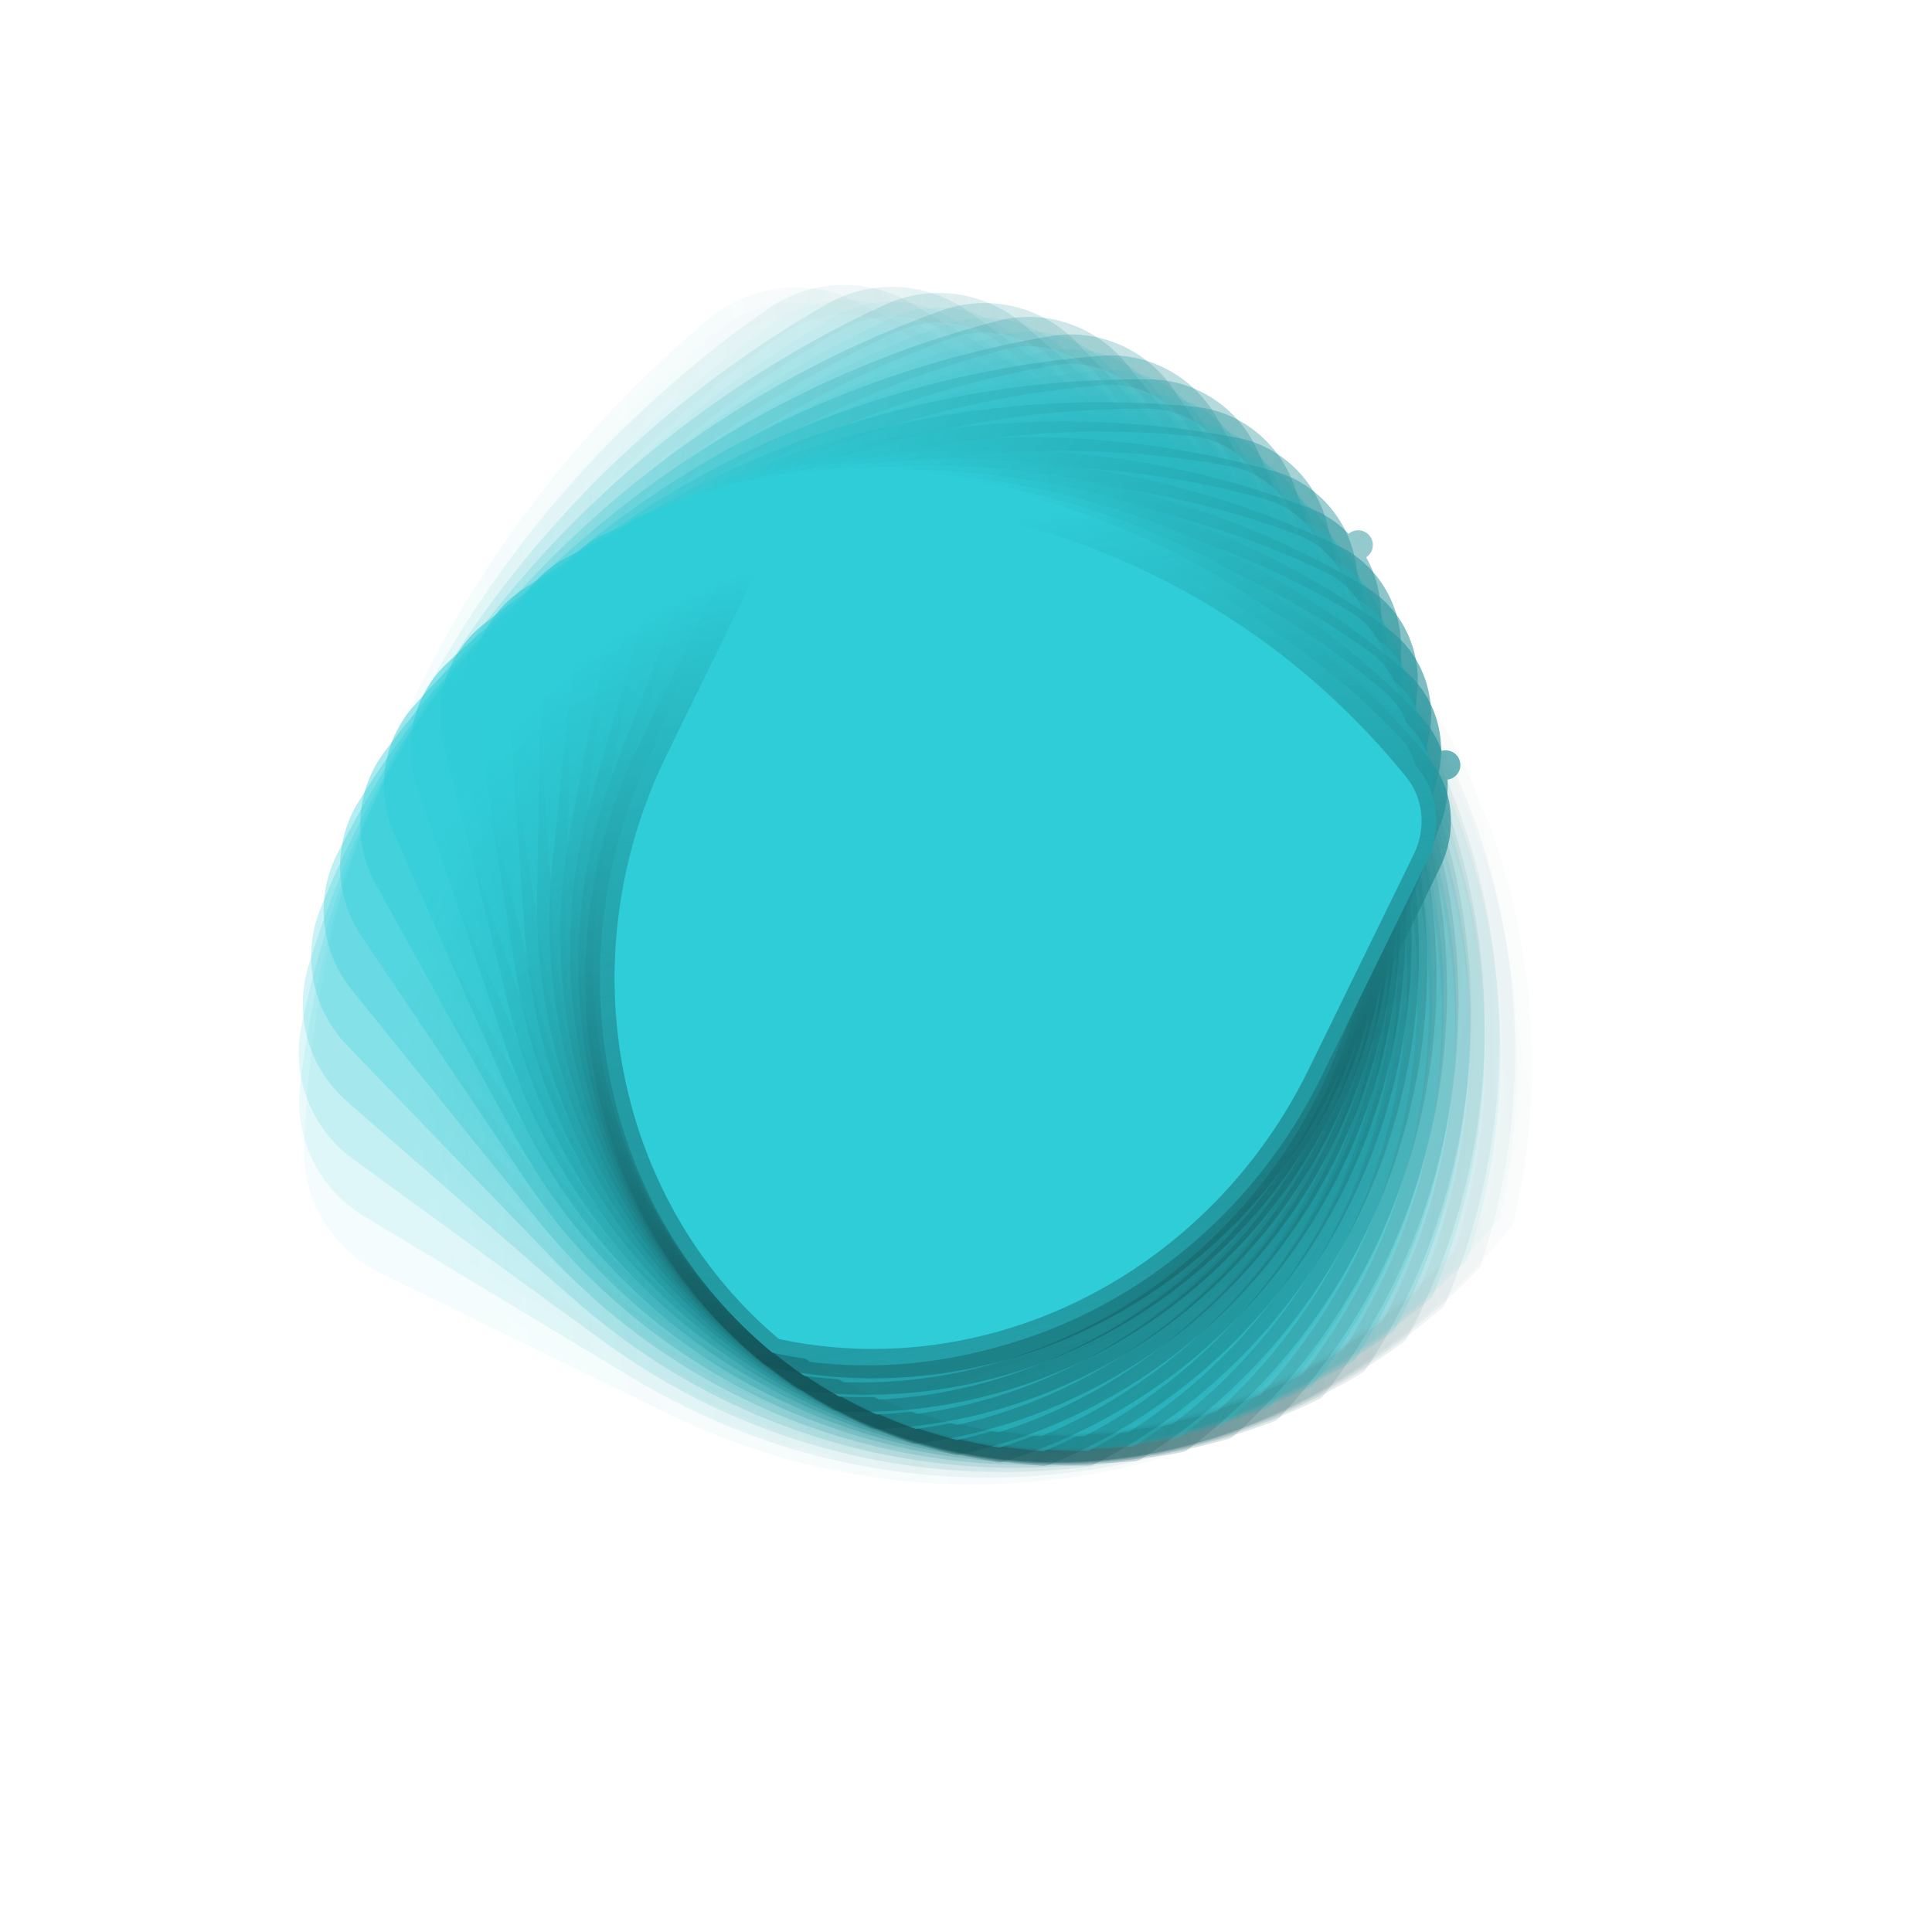 <svg width="460" height="456" viewBox="0 0 460 456" fill="none" xmlns="http://www.w3.org/2000/svg">
<g style="mix-blend-mode:screen" opacity="0.053">
<path d="M270.456 108.278L270.462 108.281C303.501 124.357 330.071 151.212 345.777 184.404C361.372 217.36 365.33 254.602 357.02 290.054C334.144 318.384 302.32 338.131 266.734 346.061C230.893 354.049 193.382 349.571 160.405 333.368L160.399 333.365L92.027 299.934C92.026 299.934 92.026 299.934 92.026 299.934C86.955 297.453 82.725 293.536 79.866 288.673C77.006 283.809 75.642 278.213 75.945 272.585C75.946 272.565 75.947 272.545 75.947 272.525C77.303 235.435 86.425 199.049 102.724 165.715C119.023 132.38 142.138 102.836 170.578 78.989L170.592 78.978C170.602 78.968 170.613 78.959 170.624 78.95C174.88 75.255 180.133 72.895 185.728 72.165C191.323 71.435 197.012 72.368 202.084 74.847C202.084 74.847 202.084 74.847 202.084 74.847L270.456 108.278Z" fill="#2ECDD8"/>
<path d="M270.456 108.278L270.462 108.281C303.501 124.357 330.071 151.212 345.777 184.404C361.372 217.36 365.33 254.602 357.02 290.054C334.144 318.384 302.32 338.131 266.734 346.061C230.893 354.049 193.382 349.571 160.405 333.368L160.399 333.365L92.027 299.934C92.026 299.934 92.026 299.934 92.026 299.934C86.955 297.453 82.725 293.536 79.866 288.673C77.006 283.809 75.642 278.213 75.945 272.585C75.946 272.565 75.947 272.545 75.947 272.525C77.303 235.435 86.425 199.049 102.724 165.715C119.023 132.38 142.138 102.836 170.578 78.989L170.592 78.978C170.602 78.968 170.613 78.959 170.624 78.95C174.88 75.255 180.133 72.895 185.728 72.165C191.323 71.435 197.012 72.368 202.084 74.847C202.084 74.847 202.084 74.847 202.084 74.847L270.456 108.278Z" stroke="url(#paint0_linear_925_38900)" stroke-width="7" stroke-linecap="round" stroke-linejoin="round"/>
</g>
<g style="mix-blend-mode:screen" opacity="0.105">
<path d="M279.872 114.127L279.878 114.131C310.939 132.755 334.733 161.388 347.324 195.293C359.825 228.953 360.542 265.806 349.375 299.842C324.515 325.632 291.606 342.236 256.008 346.93C220.15 351.659 183.713 344.021 152.724 325.278L152.718 325.274L88.435 286.563C88.435 286.563 88.435 286.563 88.435 286.563C83.674 283.695 79.861 279.493 77.472 274.483C75.082 269.474 74.221 263.878 74.995 258.396C74.998 258.376 75.001 258.356 75.003 258.336C79.49 222.082 91.54 187.192 110.375 155.915C129.21 124.638 154.413 97.669 184.358 76.746C184.374 76.735 184.39 76.723 184.407 76.711C188.891 73.463 194.239 71.606 199.784 71.375C205.33 71.144 210.827 72.549 215.589 75.416C215.589 75.416 215.589 75.416 215.589 75.416L279.872 114.127Z" fill="#2ECDD8"/>
<path d="M279.872 114.127L279.878 114.131C310.939 132.755 334.733 161.388 347.324 195.293C359.825 228.953 360.542 265.806 349.375 299.842C324.515 325.632 291.606 342.236 256.008 346.93C220.15 351.659 183.713 344.021 152.724 325.278L152.718 325.274L88.435 286.563C88.435 286.563 88.435 286.563 88.435 286.563C83.674 283.695 79.861 279.493 77.472 274.483C75.082 269.474 74.221 263.878 74.995 258.396C74.998 258.376 75.001 258.356 75.003 258.336C79.49 222.082 91.54 187.192 110.375 155.915C129.21 124.638 154.413 97.669 184.358 76.746C184.374 76.735 184.39 76.723 184.407 76.711C188.891 73.463 194.239 71.606 199.784 71.375C205.33 71.144 210.827 72.549 215.589 75.416C215.589 75.416 215.589 75.416 215.589 75.416L279.872 114.127Z" stroke="url(#paint1_linear_925_38900)" stroke-width="7" stroke-linecap="round" stroke-linejoin="round"/>
</g>
<g style="mix-blend-mode:screen" opacity="0.158">
<path d="M288.58 120.695L288.586 120.698C317.48 141.65 338.393 171.786 347.866 206.118C357.269 240.198 354.843 276.385 341.002 308.781C314.423 331.903 280.73 345.327 245.41 346.845C209.827 348.374 174.725 337.728 145.912 316.666L145.906 316.662L86.106 273.124C86.106 273.124 86.106 273.124 86.106 273.124C81.684 269.903 78.304 265.459 76.388 260.348C74.472 255.236 74.104 249.685 75.327 244.387C75.331 244.367 75.336 244.348 75.34 244.328C82.823 209.17 97.611 176.004 118.75 146.969C139.888 117.935 166.909 93.675 198.07 75.755C198.087 75.746 198.104 75.735 198.121 75.725C202.788 72.934 208.184 71.579 213.637 71.833C219.09 72.087 224.357 73.938 228.78 77.157C228.78 77.157 228.78 77.157 228.781 77.157L288.58 120.695Z" fill="#2ECDD8"/>
<path d="M288.58 120.695L288.586 120.698C317.48 141.65 338.393 171.786 347.866 206.118C357.269 240.198 354.843 276.385 341.002 308.781C314.423 331.903 280.73 345.327 245.41 346.845C209.827 348.374 174.725 337.728 145.912 316.666L145.906 316.662L86.106 273.124C86.106 273.124 86.106 273.124 86.106 273.124C81.684 269.903 78.304 265.459 76.388 260.348C74.472 255.236 74.104 249.685 75.327 244.387C75.331 244.367 75.336 244.348 75.34 244.328C82.823 209.17 97.611 176.004 118.75 146.969C139.888 117.935 166.909 93.675 198.07 75.755C198.087 75.746 198.104 75.735 198.121 75.725C202.788 72.934 208.184 71.579 213.637 71.833C219.09 72.087 224.357 73.938 228.78 77.157C228.78 77.157 228.78 77.157 228.781 77.157L288.58 120.695Z" stroke="url(#paint2_linear_925_38900)" stroke-width="7" stroke-linecap="round" stroke-linejoin="round"/>
</g>
<g style="mix-blend-mode:screen" opacity="0.211">
<path d="M296.533 127.902L296.538 127.907C323.1 150.953 341.052 182.31 347.43 216.788C353.759 251.007 348.311 286.265 331.993 316.818C303.968 337.173 269.792 347.408 235.028 345.834C200.001 344.248 166.477 330.768 140.004 307.62L139.999 307.616L85.027 259.734C85.027 259.734 85.027 259.734 85.027 259.734C80.968 256.198 78.035 251.554 76.591 246.385C75.148 241.215 75.259 235.751 76.904 230.672C76.911 230.653 76.917 230.634 76.922 230.615C87.246 196.794 104.565 165.561 127.763 138.929C150.96 112.296 179.522 90.855 211.606 75.988C211.614 75.984 211.623 75.981 211.631 75.977C211.641 75.972 211.651 75.967 211.66 75.963C216.465 73.635 221.862 72.776 227.181 73.497C232.499 74.217 237.501 76.485 241.561 80.02C241.561 80.02 241.561 80.021 241.562 80.021L296.533 127.902Z" fill="#2ECDD8"/>
<path d="M296.533 127.902L296.538 127.907C323.1 150.953 341.052 182.31 347.43 216.788C353.759 251.007 348.311 286.265 331.993 316.818C303.968 337.173 269.792 347.408 235.028 345.834C200.001 344.248 166.477 330.768 140.004 307.62L139.999 307.616L85.027 259.734C85.027 259.734 85.027 259.734 85.027 259.734C80.968 256.198 78.035 251.554 76.591 246.385C75.148 241.215 75.259 235.751 76.904 230.672C76.911 230.653 76.917 230.634 76.922 230.615C87.246 196.794 104.565 165.561 127.763 138.929C150.96 112.296 179.522 90.855 211.606 75.988C211.614 75.984 211.623 75.981 211.631 75.977C211.641 75.972 211.651 75.967 211.66 75.963C216.465 73.635 221.862 72.776 227.181 73.497C232.499 74.217 237.501 76.485 241.561 80.02C241.561 80.02 241.561 80.021 241.562 80.021L296.533 127.902Z" stroke="url(#paint3_linear_925_38900)" stroke-width="7" stroke-linecap="round" stroke-linejoin="round"/>
</g>
<g style="mix-blend-mode:screen" opacity="0.263">
<path d="M303.689 135.667L303.693 135.672C327.78 160.568 342.721 192.863 346.049 227.214C349.352 261.3 341.024 295.381 322.444 323.91C293.25 341.425 258.885 348.491 224.943 343.933C190.739 339.34 159.017 323.219 135.026 298.231L135.021 298.226L85.174 246.505C85.174 246.505 85.173 246.505 85.173 246.505C81.499 242.691 79.021 237.891 78.046 232.707C77.07 227.522 77.641 222.185 79.681 217.359C79.689 217.341 79.697 217.322 79.704 217.304C92.694 185.044 112.322 155.928 137.323 131.832C162.325 107.736 192.145 89.195 224.862 77.404C224.88 77.397 224.899 77.39 224.918 77.383C229.815 75.522 235.17 75.148 240.315 76.314C245.46 77.48 250.165 80.133 253.841 83.946C253.841 83.946 253.841 83.946 253.841 83.946L303.689 135.667Z" fill="#2ECDD8"/>
<path d="M303.689 135.667L303.693 135.672C327.78 160.568 342.721 192.863 346.049 227.214C349.352 261.3 341.024 295.381 322.444 323.91C293.25 341.425 258.885 348.491 224.943 343.933C190.739 339.34 159.017 323.219 135.026 298.231L135.021 298.226L85.174 246.505C85.174 246.505 85.173 246.505 85.173 246.505C81.499 242.691 79.021 237.891 78.046 232.707C77.07 227.522 77.641 222.185 79.681 217.359C79.689 217.341 79.697 217.322 79.704 217.304C92.694 185.044 112.322 155.928 137.323 131.832C162.325 107.736 192.145 89.195 224.862 77.404C224.88 77.397 224.899 77.39 224.918 77.383C229.815 75.522 235.17 75.148 240.315 76.314C245.46 77.48 250.165 80.133 253.841 83.946C253.841 83.946 253.841 83.946 253.841 83.946L303.689 135.667Z" stroke="url(#paint4_linear_925_38900)" stroke-width="7" stroke-linecap="round" stroke-linejoin="round"/>
</g>
<g style="mix-blend-mode:screen" opacity="0.316">
<path d="M310.005 143.904L310.01 143.909C331.503 170.402 343.407 203.354 343.758 237.311C344.106 271.002 333.061 303.677 312.445 330.023C282.359 344.652 248.093 348.594 215.225 341.184C182.098 333.716 152.378 315.162 130.986 288.588L130.981 288.583L86.503 233.545C86.503 233.545 86.503 233.545 86.503 233.545C83.23 229.494 81.211 224.581 80.696 219.423C80.18 214.265 81.191 209.093 83.593 204.549C83.603 204.532 83.612 204.514 83.621 204.496C99.085 174 120.788 147.163 147.331 125.712C173.873 104.262 204.668 88.674 237.729 79.954C237.749 79.948 237.768 79.943 237.787 79.938C242.734 78.542 248.003 78.639 252.938 80.225C257.873 81.812 262.252 84.816 265.527 88.867C265.527 88.867 265.527 88.867 265.527 88.867L310.005 143.904Z" fill="#2ECDD8"/>
<path d="M310.005 143.904L310.01 143.909C331.503 170.402 343.407 203.354 343.758 237.311C344.106 271.002 333.061 303.677 312.445 330.023C282.359 344.652 248.093 348.594 215.225 341.184C182.098 333.716 152.378 315.162 130.986 288.588L130.981 288.583L86.503 233.545C86.503 233.545 86.503 233.545 86.503 233.545C83.23 229.494 81.211 224.581 80.696 219.423C80.18 214.265 81.191 209.093 83.593 204.549C83.603 204.532 83.612 204.514 83.621 204.496C99.085 174 120.788 147.163 147.331 125.712C173.873 104.262 204.668 88.674 237.729 79.954C237.749 79.948 237.768 79.943 237.787 79.938C242.734 78.542 248.003 78.639 252.938 80.225C257.873 81.812 262.252 84.816 265.527 88.867C265.527 88.867 265.527 88.867 265.527 88.867L310.005 143.904Z" stroke="url(#paint5_linear_925_38900)" stroke-width="7" stroke-linecap="round" stroke-linejoin="round"/>
</g>
<g style="mix-blend-mode:screen" opacity="0.368">
<path d="M315.46 152.53L315.464 152.536C334.273 180.366 343.14 213.694 340.607 247.004C338.093 280.048 324.511 311.108 302.095 335.137C271.395 346.859 237.507 347.75 205.948 337.639C174.134 327.447 146.595 306.686 127.892 278.785L127.889 278.779L88.973 220.962C88.973 220.962 88.973 220.962 88.973 220.962C86.114 216.713 84.556 211.73 84.488 206.638C84.421 201.547 85.846 196.575 88.579 192.34C88.589 192.323 88.6 192.306 88.611 192.289C106.342 163.739 129.875 139.317 157.692 120.594C185.509 101.871 216.994 89.263 250.118 83.583C250.126 83.582 250.135 83.58 250.144 83.578C250.155 83.576 250.166 83.574 250.177 83.572C255.129 82.635 260.272 83.186 264.963 85.165C269.655 87.145 273.685 90.464 276.545 94.712C276.545 94.712 276.545 94.713 276.545 94.713L315.46 152.53Z" fill="#2ECDD8"/>
<path d="M315.46 152.53L315.464 152.536C334.273 180.366 343.14 213.694 340.607 247.004C338.093 280.048 324.511 311.108 302.095 335.137C271.395 346.859 237.507 347.75 205.948 337.639C174.134 327.447 146.595 306.686 127.892 278.785L127.889 278.779L88.973 220.962C88.973 220.962 88.973 220.962 88.973 220.962C86.114 216.713 84.556 211.73 84.488 206.638C84.421 201.547 85.846 196.575 88.579 192.34C88.589 192.323 88.6 192.306 88.611 192.289C106.342 163.739 129.875 139.317 157.692 120.594C185.509 101.871 216.994 89.263 250.118 83.583C250.126 83.582 250.135 83.58 250.144 83.578C250.155 83.576 250.166 83.574 250.177 83.572C255.129 82.635 260.272 83.186 264.963 85.165C269.655 87.145 273.685 90.464 276.545 94.712C276.545 94.712 276.545 94.713 276.545 94.713L315.46 152.53Z" stroke="url(#paint6_linear_925_38900)" stroke-width="7" stroke-linecap="round" stroke-linejoin="round"/>
</g>
<g style="mix-blend-mode:screen" opacity="0.421">
<path d="M320.025 161.459L320.028 161.465C336.085 190.369 341.942 223.8 336.638 256.224C331.379 288.383 315.454 317.637 291.483 339.239C260.442 348.06 227.199 345.996 197.164 333.356C166.882 320.611 141.68 297.879 125.733 268.914L125.73 268.908L92.519 208.854C92.519 208.854 92.519 208.854 92.519 208.854C90.084 204.449 88.982 199.438 89.347 194.451C89.711 189.464 91.525 184.724 94.552 180.82C94.564 180.804 94.577 180.788 94.589 180.772C114.369 154.328 139.479 132.432 168.3 116.493C197.121 100.555 229.016 90.926 261.928 88.23C261.948 88.228 261.968 88.226 261.988 88.224C266.905 87.736 271.883 88.719 276.301 91.061C280.719 93.404 284.377 97.001 286.814 101.405C286.814 101.405 286.814 101.405 286.814 101.406L320.025 161.459Z" fill="#2ECDD8"/>
<path d="M320.025 161.459L320.028 161.465C336.085 190.369 341.942 223.8 336.638 256.224C331.379 288.383 315.454 317.637 291.483 339.239C260.442 348.06 227.199 345.996 197.164 333.356C166.882 320.611 141.68 297.879 125.733 268.914L125.73 268.908L92.519 208.854C92.519 208.854 92.519 208.854 92.519 208.854C90.084 204.449 88.982 199.438 89.347 194.451C89.711 189.464 91.525 184.724 94.552 180.82C94.564 180.804 94.577 180.788 94.589 180.772C114.369 154.328 139.479 132.432 168.3 116.493C197.121 100.555 229.016 90.926 261.928 88.23C261.948 88.228 261.968 88.226 261.988 88.224C266.905 87.736 271.883 88.719 276.301 91.061C280.719 93.404 284.377 97.001 286.814 101.405C286.814 101.405 286.814 101.405 286.814 101.406L320.025 161.459Z" stroke="url(#paint7_linear_925_38900)" stroke-width="7" stroke-linecap="round" stroke-linejoin="round"/>
</g>
<g style="mix-blend-mode:screen" opacity="0.474">
<path d="M323.707 170.597L323.71 170.603C336.972 200.317 339.868 233.583 331.93 264.895C324.058 295.946 306.001 323.227 280.722 342.316C249.609 348.267 217.263 343.368 188.95 328.385C160.398 313.276 137.663 288.82 124.514 259.055L124.511 259.049L97.095 197.307C97.095 197.306 97.095 197.306 97.095 197.306C95.088 192.785 94.436 187.787 95.214 182.94C95.992 178.094 98.165 173.616 101.45 170.061C101.464 170.046 101.477 170.031 101.491 170.016C123.09 145.814 149.52 126.531 179.076 113.407C208.632 100.283 240.66 93.608 273.098 93.814C273.118 93.815 273.138 93.815 273.158 93.814C277.999 93.762 282.778 95.153 286.895 97.825C291.012 100.499 294.282 104.333 296.291 108.854C296.291 108.854 296.291 108.854 296.291 108.854L323.707 170.597Z" fill="#2ECDD8"/>
<path d="M323.707 170.597L323.71 170.603C336.972 200.317 339.868 233.583 331.93 264.895C324.058 295.946 306.001 323.227 280.722 342.316C249.609 348.267 217.263 343.368 188.95 328.385C160.398 313.276 137.663 288.82 124.514 259.055L124.511 259.049L97.095 197.307C97.095 197.306 97.095 197.306 97.095 197.306C95.088 192.785 94.436 187.787 95.214 182.94C95.992 178.094 98.165 173.616 101.45 170.061C101.464 170.046 101.477 170.031 101.491 170.016C123.09 145.814 149.52 126.531 179.076 113.407C208.632 100.283 240.66 93.608 273.098 93.814C273.118 93.815 273.138 93.815 273.158 93.814C277.999 93.762 282.778 95.153 286.895 97.825C291.012 100.499 294.282 104.333 296.291 108.854C296.291 108.854 296.291 108.854 296.291 108.854L323.707 170.597Z" stroke="url(#paint8_linear_925_38900)" stroke-width="7" stroke-linecap="round" stroke-linejoin="round"/>
</g>
<g style="mix-blend-mode:screen" opacity="0.526">
<path d="M326.487 179.865L326.489 179.871C336.939 210.132 336.949 242.976 326.527 272.967C316.195 302.703 296.225 327.865 269.891 344.381C238.965 347.518 207.752 339.923 181.337 322.8C154.694 305.53 134.532 279.603 124.196 249.303L124.194 249.296L102.61 186.41C102.61 186.41 102.61 186.41 102.61 186.41C101.033 181.813 100.82 176.869 101.991 172.195C103.161 167.523 105.661 163.333 109.167 160.141C109.182 160.127 109.197 160.113 109.212 160.1C132.393 138.253 159.882 121.643 189.905 111.338C219.929 101.034 251.824 97.262 283.535 100.268C283.555 100.27 283.576 100.271 283.596 100.273C288.323 100.639 292.869 102.41 296.662 105.379C300.456 108.349 303.324 112.382 304.903 116.978C304.903 116.978 304.903 116.978 304.903 116.979L326.487 179.865Z" fill="#2ECDD8"/>
<path d="M326.487 179.865L326.489 179.871C336.939 210.132 336.949 242.976 326.527 272.967C316.195 302.703 296.225 327.865 269.891 344.381C238.965 347.518 207.752 339.923 181.337 322.8C154.694 305.53 134.532 279.603 124.196 249.303L124.194 249.296L102.61 186.41C102.61 186.41 102.61 186.41 102.61 186.41C101.033 181.813 100.82 176.869 101.991 172.195C103.161 167.523 105.661 163.333 109.167 160.141C109.182 160.127 109.197 160.113 109.212 160.1C132.393 138.253 159.882 121.643 189.905 111.338C219.929 101.034 251.824 97.262 283.535 100.268C283.555 100.27 283.576 100.271 283.596 100.273C288.323 100.639 292.869 102.41 296.662 105.379C300.456 108.349 303.324 112.382 304.903 116.978C304.903 116.978 304.903 116.978 304.903 116.979L326.487 179.865Z" stroke="url(#paint9_linear_925_38900)" stroke-width="7" stroke-linecap="round" stroke-linejoin="round"/>
</g>
<g style="mix-blend-mode:screen" opacity="0.579">
<path d="M328.382 189.175L328.384 189.182C336.03 219.729 333.247 251.905 320.511 280.385C307.886 308.617 286.232 331.537 259.095 345.443C228.606 345.845 198.746 335.714 174.382 316.666C149.804 297.45 132.295 270.312 124.765 239.736L124.763 239.73L109 176.239C109 176.239 109 176.239 109 176.238C107.851 171.607 108.063 166.752 109.601 162.284C111.139 157.816 113.933 153.936 117.623 151.119C117.639 151.106 117.655 151.094 117.671 151.081C142.192 131.678 170.479 117.777 200.707 110.272C230.936 102.767 262.44 101.823 293.188 107.504C293.208 107.508 293.228 107.511 293.248 107.515C297.827 108.279 302.111 110.401 305.56 113.631C309.01 116.861 311.468 121.053 312.619 125.684C312.619 125.684 312.619 125.684 312.619 125.685L328.382 189.175Z" fill="#2ECDD8"/>
<path d="M328.382 189.175L328.384 189.182C336.03 219.729 333.247 251.905 320.511 280.385C307.886 308.617 286.232 331.537 259.095 345.443C228.606 345.845 198.746 335.714 174.382 316.666C149.804 297.45 132.295 270.312 124.765 239.736L124.763 239.73L109 176.239C109 176.239 109 176.239 109 176.238C107.851 171.607 108.063 166.752 109.601 162.284C111.139 157.816 113.933 153.936 117.623 151.119C117.639 151.106 117.655 151.094 117.671 151.081C142.192 131.678 170.479 117.777 200.707 110.272C230.936 102.767 262.44 101.823 293.188 107.504C293.208 107.508 293.228 107.511 293.248 107.515C297.827 108.279 302.111 110.401 305.56 113.631C309.01 116.861 311.468 121.053 312.619 125.684C312.619 125.684 312.619 125.684 312.619 125.685L328.382 189.175Z" stroke="url(#paint10_linear_925_38900)" stroke-width="7" stroke-linecap="round" stroke-linejoin="round"/>
</g>
<g style="mix-blend-mode:screen" opacity="0.632">
<path d="M329.406 198.446L329.407 198.452C334.279 229.031 328.821 260.307 313.951 287.104C299.215 313.663 276.113 334.243 248.424 345.527C218.608 343.292 190.302 330.803 168.12 310.054C145.739 289.119 130.939 261.031 126.183 230.434L126.182 230.428L116.178 166.861C116.178 166.861 116.178 166.86 116.178 166.86C115.45 162.232 116.07 157.504 117.95 153.267C119.83 149.032 122.883 145.481 126.718 143.046C126.735 143.035 126.752 143.024 126.769 143.013C152.384 126.118 181.209 114.937 211.388 110.188C241.567 105.439 272.434 107.226 301.999 115.437C302.018 115.442 302.038 115.447 302.058 115.452C306.455 116.592 310.452 119.033 313.541 122.487C316.632 125.941 318.673 130.25 319.403 134.878C319.403 134.879 319.403 134.879 319.403 134.879L329.406 198.446Z" fill="#2ECDD8"/>
<path d="M329.406 198.446L329.407 198.452C334.279 229.031 328.821 260.307 313.951 287.104C299.215 313.663 276.113 334.243 248.424 345.527C218.608 343.292 190.302 330.803 168.12 310.054C145.739 289.119 130.939 261.031 126.183 230.434L126.182 230.428L116.178 166.861C116.178 166.861 116.178 166.86 116.178 166.86C115.45 162.232 116.07 157.504 117.95 153.267C119.83 149.032 122.883 145.481 126.718 143.046C126.735 143.035 126.752 143.024 126.769 143.013C152.384 126.118 181.209 114.937 211.388 110.188C241.567 105.439 272.434 107.226 301.999 115.437C302.018 115.442 302.038 115.447 302.058 115.452C306.455 116.592 310.452 119.033 313.541 122.487C316.632 125.941 318.673 130.25 319.403 134.878C319.403 134.879 319.403 134.879 319.403 134.879L329.406 198.446Z" stroke="url(#paint11_linear_925_38900)" stroke-width="7" stroke-linecap="round" stroke-linejoin="round"/>
</g>
<g style="mix-blend-mode:screen" opacity="0.684">
<path d="M329.578 207.595L329.578 207.601C331.729 237.965 323.73 268.122 306.922 293.086C290.267 317.822 265.956 335.986 237.962 344.659C209.042 339.909 182.469 325.253 162.577 303.036C142.503 280.615 130.441 251.84 128.405 221.469L128.405 221.463L124.053 158.332C124.053 158.332 124.053 158.332 124.053 158.331C123.737 153.744 124.744 149.175 126.937 145.196C129.13 141.218 132.408 138.011 136.35 135.962C136.368 135.953 136.386 135.943 136.404 135.934C162.865 121.588 191.975 113.113 221.858 111.053C251.741 108.993 281.739 113.393 309.918 123.972C309.937 123.98 309.956 123.987 309.975 123.993C314.161 125.482 317.848 128.209 320.566 131.849L323.371 129.754L320.566 131.849C323.285 135.489 324.909 139.876 325.226 144.464C325.226 144.464 325.226 144.464 325.226 144.464L329.578 207.595Z" fill="#2ECDD8"/>
<path d="M329.578 207.595L329.578 207.601C331.729 237.965 323.73 268.122 306.922 293.086C290.267 317.822 265.956 335.986 237.962 344.659C209.042 339.909 182.469 325.253 162.577 303.036C142.503 280.615 130.441 251.84 128.405 221.469L128.405 221.463L124.053 158.332C124.053 158.332 124.053 158.332 124.053 158.331C123.737 153.744 124.744 149.175 126.937 145.196C129.13 141.218 132.408 138.011 136.35 135.962C136.368 135.953 136.386 135.943 136.404 135.934C162.865 121.588 191.975 113.113 221.858 111.053C251.741 108.993 281.739 113.393 309.918 123.972C309.937 123.98 309.956 123.987 309.975 123.993C314.161 125.482 317.848 128.209 320.566 131.849L323.371 129.754L320.566 131.849C323.285 135.489 324.909 139.876 325.226 144.464C325.226 144.464 325.226 144.464 325.226 144.464L329.578 207.595Z" stroke="url(#paint12_linear_925_38900)" stroke-width="7" stroke-linecap="round" stroke-linejoin="round"/>
</g>
<g style="mix-blend-mode:screen" opacity="0.737">
<path d="M328.926 216.548L328.926 216.554C328.43 246.465 318.042 275.304 299.499 298.303C281.129 321.087 255.852 336.783 227.791 342.878C199.975 335.752 175.293 319.135 157.776 295.689C140.093 272.022 130.776 242.819 131.384 212.911L131.384 212.905L132.531 150.704C132.531 150.703 132.531 150.703 132.531 150.703C132.615 146.193 133.986 141.814 136.463 138.114C138.938 134.415 142.404 131.564 146.416 129.9C146.435 129.893 146.454 129.885 146.472 129.877C173.535 118.097 202.681 112.292 232.034 112.834C261.387 113.375 290.3 120.25 316.909 133.02C316.928 133.029 316.946 133.037 316.964 133.046C320.912 134.856 324.271 137.833 326.608 141.621C328.947 145.41 330.155 149.836 330.073 154.346C330.073 154.346 330.073 154.347 330.073 154.347L328.926 216.548Z" fill="#2ECDD8"/>
<path d="M328.926 216.548L328.926 216.554C328.43 246.465 318.042 275.304 299.499 298.303C281.129 321.087 255.852 336.783 227.791 342.878C199.975 335.752 175.293 319.135 157.776 295.689C140.093 272.022 130.776 242.819 131.384 212.911L131.384 212.905L132.531 150.704C132.531 150.703 132.531 150.703 132.531 150.703C132.615 146.193 133.986 141.814 136.463 138.114C138.938 134.415 142.404 131.564 146.416 129.9C146.435 129.893 146.454 129.885 146.472 129.877C173.535 118.097 202.681 112.292 232.034 112.834C261.387 113.375 290.3 120.25 316.909 133.02C316.928 133.029 316.946 133.037 316.964 133.046C320.912 134.856 324.271 137.833 326.608 141.621C328.947 145.41 330.155 149.836 330.073 154.346C330.073 154.346 330.073 154.347 330.073 154.347L328.926 216.548Z" stroke="url(#paint13_linear_925_38900)" stroke-width="7" stroke-linecap="round" stroke-linejoin="round"/>
</g>
<g style="mix-blend-mode:screen" opacity="0.789">
<path d="M327.492 225.231L327.492 225.237C324.445 254.469 311.836 281.806 291.77 302.731C271.895 323.455 245.891 336.655 217.997 340.229C191.474 330.881 168.819 312.519 153.736 288.085C138.508 263.415 131.916 234.041 135.071 204.821L135.072 204.814L141.523 144.013C141.523 144.013 141.523 144.013 141.523 144.013C141.991 139.613 143.701 135.453 146.429 132.05C149.156 128.649 152.774 126.162 156.819 124.88C156.838 124.874 156.858 124.867 156.877 124.861C184.299 115.642 213.243 112.448 241.844 115.483C270.444 118.517 298.074 127.713 322.95 142.482C322.968 142.492 322.986 142.502 323.003 142.513C326.689 144.615 329.705 147.806 331.657 151.704C333.61 155.603 334.41 160.029 333.943 164.429C333.943 164.429 333.943 164.429 333.943 164.429L327.492 225.231Z" fill="#2ECDD8"/>
<path d="M327.492 225.231L327.492 225.237C324.445 254.469 311.836 281.806 291.77 302.731C271.895 323.455 245.891 336.655 217.997 340.229C191.474 330.881 168.819 312.519 153.736 288.085C138.508 263.415 131.916 234.041 135.071 204.821L135.072 204.814L141.523 144.013C141.523 144.013 141.523 144.013 141.523 144.013C141.991 139.613 143.701 135.453 146.429 132.05C149.156 128.649 152.774 126.162 156.819 124.88C156.838 124.874 156.858 124.867 156.877 124.861C184.299 115.642 213.243 112.448 241.844 115.483C270.444 118.517 298.074 127.713 322.95 142.482C322.968 142.492 322.986 142.502 323.003 142.513C326.689 144.615 329.705 147.806 331.657 151.704C333.61 155.603 334.41 160.029 333.943 164.429C333.943 164.429 333.943 164.429 333.943 164.429L327.492 225.231Z" stroke="url(#paint14_linear_925_38900)" stroke-width="7" stroke-linecap="round" stroke-linejoin="round"/>
</g>
<g style="mix-blend-mode:screen" opacity="0.842">
<path d="M325.307 233.576L325.305 233.582C319.823 261.922 305.173 287.593 283.8 306.356C262.637 324.935 236.146 335.634 208.64 336.761C183.582 325.362 163.066 305.479 150.454 280.3C137.717 254.872 133.808 225.573 139.397 197.254L139.398 197.248L150.919 138.289C150.919 138.289 150.919 138.289 150.919 138.289C151.751 134.032 153.774 130.115 156.72 127.026C159.666 123.937 163.399 121.818 167.442 120.911C167.45 120.909 167.458 120.907 167.465 120.906C167.478 120.903 167.49 120.9 167.502 120.897C195.048 114.21 223.56 113.547 251.202 118.949C278.844 124.35 305.009 135.697 328.011 152.261C328.02 152.268 328.029 152.274 328.038 152.28C328.046 152.286 328.053 152.291 328.061 152.297C331.466 154.659 334.126 158.027 335.693 161.998C337.26 165.969 337.659 170.359 336.828 174.616C336.828 174.617 336.828 174.617 336.828 174.617L325.307 233.576Z" fill="#2ECDD8"/>
<path d="M325.307 233.576L325.305 233.582C319.823 261.922 305.173 287.593 283.8 306.356C262.637 324.935 236.146 335.634 208.64 336.761C183.582 325.362 163.066 305.479 150.454 280.3C137.717 254.872 133.808 225.573 139.397 197.254L139.398 197.248L150.919 138.289C150.919 138.289 150.919 138.289 150.919 138.289C151.751 134.032 153.774 130.115 156.72 127.026C159.666 123.937 163.399 121.818 167.442 120.911C167.45 120.909 167.458 120.907 167.465 120.906C167.478 120.903 167.49 120.9 167.502 120.897C195.048 114.21 223.56 113.547 251.202 118.949C278.844 124.35 305.009 135.697 328.011 152.261C328.02 152.268 328.029 152.274 328.038 152.28C328.046 152.286 328.053 152.291 328.061 152.297C331.466 154.659 334.126 158.027 335.693 161.998C337.26 165.969 337.659 170.359 336.828 174.616C336.828 174.617 336.828 174.617 336.828 174.617L325.307 233.576Z" stroke="url(#paint15_linear_925_38900)" stroke-width="7" stroke-linecap="round" stroke-linejoin="round"/>
</g>
<g style="mix-blend-mode:screen" opacity="0.895">
<path d="M322.432 241.524L322.43 241.53C314.642 268.78 298.144 292.642 275.686 309.177C253.454 325.546 226.709 333.76 199.8 332.536C176.359 319.268 158.072 298.094 147.943 272.411C137.711 246.467 136.422 217.486 144.311 190.265L144.313 190.259L160.633 133.556C160.633 133.556 160.633 133.556 160.633 133.556C161.809 129.471 164.115 125.82 167.247 123.055C170.379 120.291 174.191 118.54 178.198 117.998C178.219 117.995 178.239 117.992 178.259 117.989C205.7 113.785 233.564 115.554 260.057 123.179C286.549 130.804 311.091 144.118 332.098 162.266C332.113 162.28 332.129 162.293 332.145 162.306C335.251 164.896 337.549 168.405 338.732 172.41C339.916 176.418 339.927 180.736 338.752 184.821C338.752 184.821 338.752 184.821 338.752 184.821L322.432 241.524Z" fill="#2ECDD8"/>
<path d="M322.432 241.524L322.43 241.53C314.642 268.78 298.144 292.642 275.686 309.177C253.454 325.546 226.709 333.76 199.8 332.536C176.359 319.268 158.072 298.094 147.943 272.411C137.711 246.467 136.422 217.486 144.311 190.265L144.313 190.259L160.633 133.556C160.633 133.556 160.633 133.556 160.633 133.556C161.809 129.471 164.115 125.82 167.247 123.055C170.379 120.291 174.191 118.54 178.198 117.998C178.219 117.995 178.239 117.992 178.259 117.989C205.7 113.785 233.564 115.554 260.057 123.179C286.549 130.804 311.091 144.118 332.098 162.266C332.113 162.28 332.129 162.293 332.145 162.306C335.251 164.896 337.549 168.405 338.732 172.41C339.916 176.418 339.927 180.736 338.752 184.821C338.752 184.821 338.752 184.821 338.752 184.821L322.432 241.524Z" stroke="url(#paint16_linear_925_38900)" stroke-width="7" stroke-linecap="round" stroke-linejoin="round"/>
</g>
<g style="mix-blend-mode:screen" opacity="0.947">
<path d="M318.91 249.013L318.908 249.019C308.962 274.997 290.816 296.925 267.495 311.189C244.414 325.305 217.643 331.072 191.528 327.61C169.834 312.666 153.842 290.435 146.187 264.485C138.451 238.265 139.696 209.83 149.738 183.889L149.74 183.883L170.556 129.816C170.556 129.816 170.556 129.816 170.556 129.816C172.053 125.93 174.611 122.563 177.895 120.131C181.179 117.7 185.035 116.316 188.975 116.125C188.995 116.124 189.016 116.123 189.036 116.122C216.153 114.331 243.167 118.414 268.337 128.105C293.508 137.795 316.286 152.881 335.2 172.395C335.215 172.41 335.229 172.424 335.243 172.439C338.038 175.222 339.971 178.834 340.776 182.84L344.208 182.15L340.776 182.84C341.582 186.847 341.222 191.059 339.726 194.946C339.726 194.946 339.726 194.946 339.726 194.946L318.91 249.013Z" fill="#2ECDD8"/>
<path d="M318.91 249.013L318.908 249.019C308.962 274.997 290.816 296.925 267.495 311.189C244.414 325.305 217.643 331.072 191.528 327.61C169.834 312.666 153.842 290.435 146.187 264.485C138.451 238.265 139.696 209.83 149.738 183.889L149.74 183.883L170.556 129.816C170.556 129.816 170.556 129.816 170.556 129.816C172.053 125.93 174.611 122.563 177.895 120.131C181.179 117.7 185.035 116.316 188.975 116.125C188.995 116.124 189.016 116.123 189.036 116.122C216.153 114.331 243.167 118.414 268.337 128.105C293.508 137.795 316.286 152.881 335.2 172.395C335.215 172.41 335.229 172.424 335.243 172.439C338.038 175.222 339.971 178.834 340.776 182.84L344.208 182.15L340.776 182.84C341.582 186.847 341.222 191.059 339.726 194.946C339.726 194.946 339.726 194.946 339.726 194.946L318.91 249.013Z" stroke="url(#paint17_linear_925_38900)" stroke-width="7" stroke-linecap="round" stroke-linejoin="round"/>
</g>
<g style="mix-blend-mode:screen">
<path d="M314.799 256L314.796 256.006C302.854 280.546 283.269 300.439 259.305 312.407C235.596 324.249 209.017 327.629 183.877 322.056C164.04 305.637 150.385 282.585 145.171 256.601C139.901 230.338 143.574 202.665 155.608 178.169L155.61 178.163L180.59 127.076C180.59 127.076 180.59 127.076 180.59 127.076C182.382 123.413 185.16 120.346 188.564 118.253C191.966 116.16 195.832 115.137 199.674 115.281C199.694 115.282 199.715 115.283 199.735 115.283C226.321 115.816 252.297 122.08 275.992 133.665C299.686 145.251 320.581 161.905 337.329 182.56C337.342 182.576 337.355 182.592 337.368 182.608C339.841 185.551 341.408 189.23 341.846 193.201C342.283 197.173 341.569 201.249 339.779 204.912C339.779 204.913 339.779 204.913 339.779 204.913L314.799 256Z" fill="#2ECDD8"/>
<path d="M314.799 256L314.796 256.006C302.854 280.546 283.269 300.439 259.305 312.407C235.596 324.249 209.017 327.629 183.877 322.056C164.04 305.637 150.385 282.585 145.171 256.601C139.901 230.338 143.574 202.665 155.608 178.169L155.61 178.163L180.59 127.076C180.59 127.076 180.59 127.076 180.59 127.076C182.382 123.413 185.16 120.346 188.564 118.253C191.966 116.16 195.832 115.137 199.674 115.281C199.694 115.282 199.715 115.283 199.735 115.283C226.321 115.816 252.297 122.08 275.992 133.665C299.686 145.251 320.581 161.905 337.329 182.56C337.342 182.576 337.355 182.592 337.368 182.608C339.841 185.551 341.408 189.23 341.846 193.201C342.283 197.173 341.569 201.249 339.779 204.912C339.779 204.913 339.779 204.913 339.779 204.913L314.799 256Z" stroke="url(#paint18_linear_925_38900)" stroke-width="7" stroke-linecap="round" stroke-linejoin="round"/>
</g>
<defs>
<linearGradient id="paint0_linear_925_38900" x1="95.125" y1="251.018" x2="492.554" y2="181.856" gradientUnits="userSpaceOnUse">
<stop stop-color="#2ECDD8"/>
<stop offset="1" stop-opacity="0"/>
</linearGradient>
<linearGradient id="paint1_linear_925_38900" x1="95.612" y1="238.9" x2="491.636" y2="204.802" gradientUnits="userSpaceOnUse">
<stop stop-color="#2ECDD8"/>
<stop offset="1" stop-opacity="0"/>
</linearGradient>
<linearGradient id="paint2_linear_925_38900" x1="97.167" y1="227.047" x2="488.742" y2="227.24" gradientUnits="userSpaceOnUse">
<stop stop-color="#2ECDD8"/>
<stop offset="1" stop-opacity="0"/>
</linearGradient>
<linearGradient id="paint3_linear_925_38900" x1="99.752" y1="215.551" x2="483.96" y2="249.002" gradientUnits="userSpaceOnUse">
<stop stop-color="#2ECDD8"/>
<stop offset="1" stop-opacity="0"/>
</linearGradient>
<linearGradient id="paint4_linear_925_38900" x1="103.32" y1="204.498" x2="477.385" y2="269.931" gradientUnits="userSpaceOnUse">
<stop stop-color="#2ECDD8"/>
<stop offset="1" stop-opacity="0"/>
</linearGradient>
<linearGradient id="paint5_linear_925_38900" x1="107.806" y1="193.97" x2="469.121" y2="289.88" gradientUnits="userSpaceOnUse">
<stop stop-color="#2ECDD8"/>
<stop offset="1" stop-opacity="0"/>
</linearGradient>
<linearGradient id="paint6_linear_925_38900" x1="113.151" y1="184.043" x2="459.291" y2="308.719" gradientUnits="userSpaceOnUse">
<stop stop-color="#2ECDD8"/>
<stop offset="1" stop-opacity="0"/>
</linearGradient>
<linearGradient id="paint7_linear_925_38900" x1="119.274" y1="174.787" x2="448.015" y2="326.331" gradientUnits="userSpaceOnUse">
<stop stop-color="#2ECDD8"/>
<stop offset="1" stop-opacity="0"/>
</linearGradient>
<linearGradient id="paint8_linear_925_38900" x1="126.117" y1="166.254" x2="435.45" y2="342.602" gradientUnits="userSpaceOnUse">
<stop stop-color="#2ECDD8"/>
<stop offset="1" stop-opacity="0"/>
</linearGradient>
<linearGradient id="paint9_linear_925_38900" x1="133.584" y1="158.504" x2="421.722" y2="357.451" gradientUnits="userSpaceOnUse">
<stop stop-color="#2ECDD8"/>
<stop offset="1" stop-opacity="0"/>
</linearGradient>
<linearGradient id="paint10_linear_925_38900" x1="141.602" y1="151.58" x2="406.995" y2="370.799" gradientUnits="userSpaceOnUse">
<stop stop-color="#2ECDD8"/>
<stop offset="1" stop-opacity="0"/>
</linearGradient>
<linearGradient id="paint11_linear_925_38900" x1="150.083" y1="145.516" x2="391.422" y2="382.586" gradientUnits="userSpaceOnUse">
<stop stop-color="#2ECDD8"/>
<stop offset="1" stop-opacity="0"/>
</linearGradient>
<linearGradient id="paint12_linear_925_38900" x1="158.936" y1="140.339" x2="375.159" y2="392.767" gradientUnits="userSpaceOnUse">
<stop stop-color="#2ECDD8"/>
<stop offset="1" stop-opacity="0"/>
</linearGradient>
<linearGradient id="paint13_linear_925_38900" x1="168.073" y1="136.067" x2="358.365" y2="401.315" gradientUnits="userSpaceOnUse">
<stop stop-color="#2ECDD8"/>
<stop offset="1" stop-opacity="0"/>
</linearGradient>
<linearGradient id="paint14_linear_925_38900" x1="177.41" y1="132.71" x2="341.206" y2="408.214" gradientUnits="userSpaceOnUse">
<stop stop-color="#2ECDD8"/>
<stop offset="1" stop-opacity="0"/>
</linearGradient>
<linearGradient id="paint15_linear_925_38900" x1="186.846" y1="130.267" x2="323.825" y2="413.465" gradientUnits="userSpaceOnUse">
<stop stop-color="#2ECDD8"/>
<stop offset="1" stop-opacity="0"/>
</linearGradient>
<linearGradient id="paint16_linear_925_38900" x1="196.308" y1="128.734" x2="306.392" y2="417.088" gradientUnits="userSpaceOnUse">
<stop stop-color="#2ECDD8"/>
<stop offset="1" stop-opacity="0"/>
</linearGradient>
<linearGradient id="paint17_linear_925_38900" x1="205.7" y1="128.09" x2="289.047" y2="419.108" gradientUnits="userSpaceOnUse">
<stop stop-color="#2ECDD8"/>
<stop offset="1" stop-opacity="0"/>
</linearGradient>
<linearGradient id="paint18_linear_925_38900" x1="214.942" y1="128.316" x2="271.933" y2="419.574" gradientUnits="userSpaceOnUse">
<stop stop-color="#2ECDD8"/>
<stop offset="1" stop-opacity="0"/>
</linearGradient>
</defs>
</svg>
